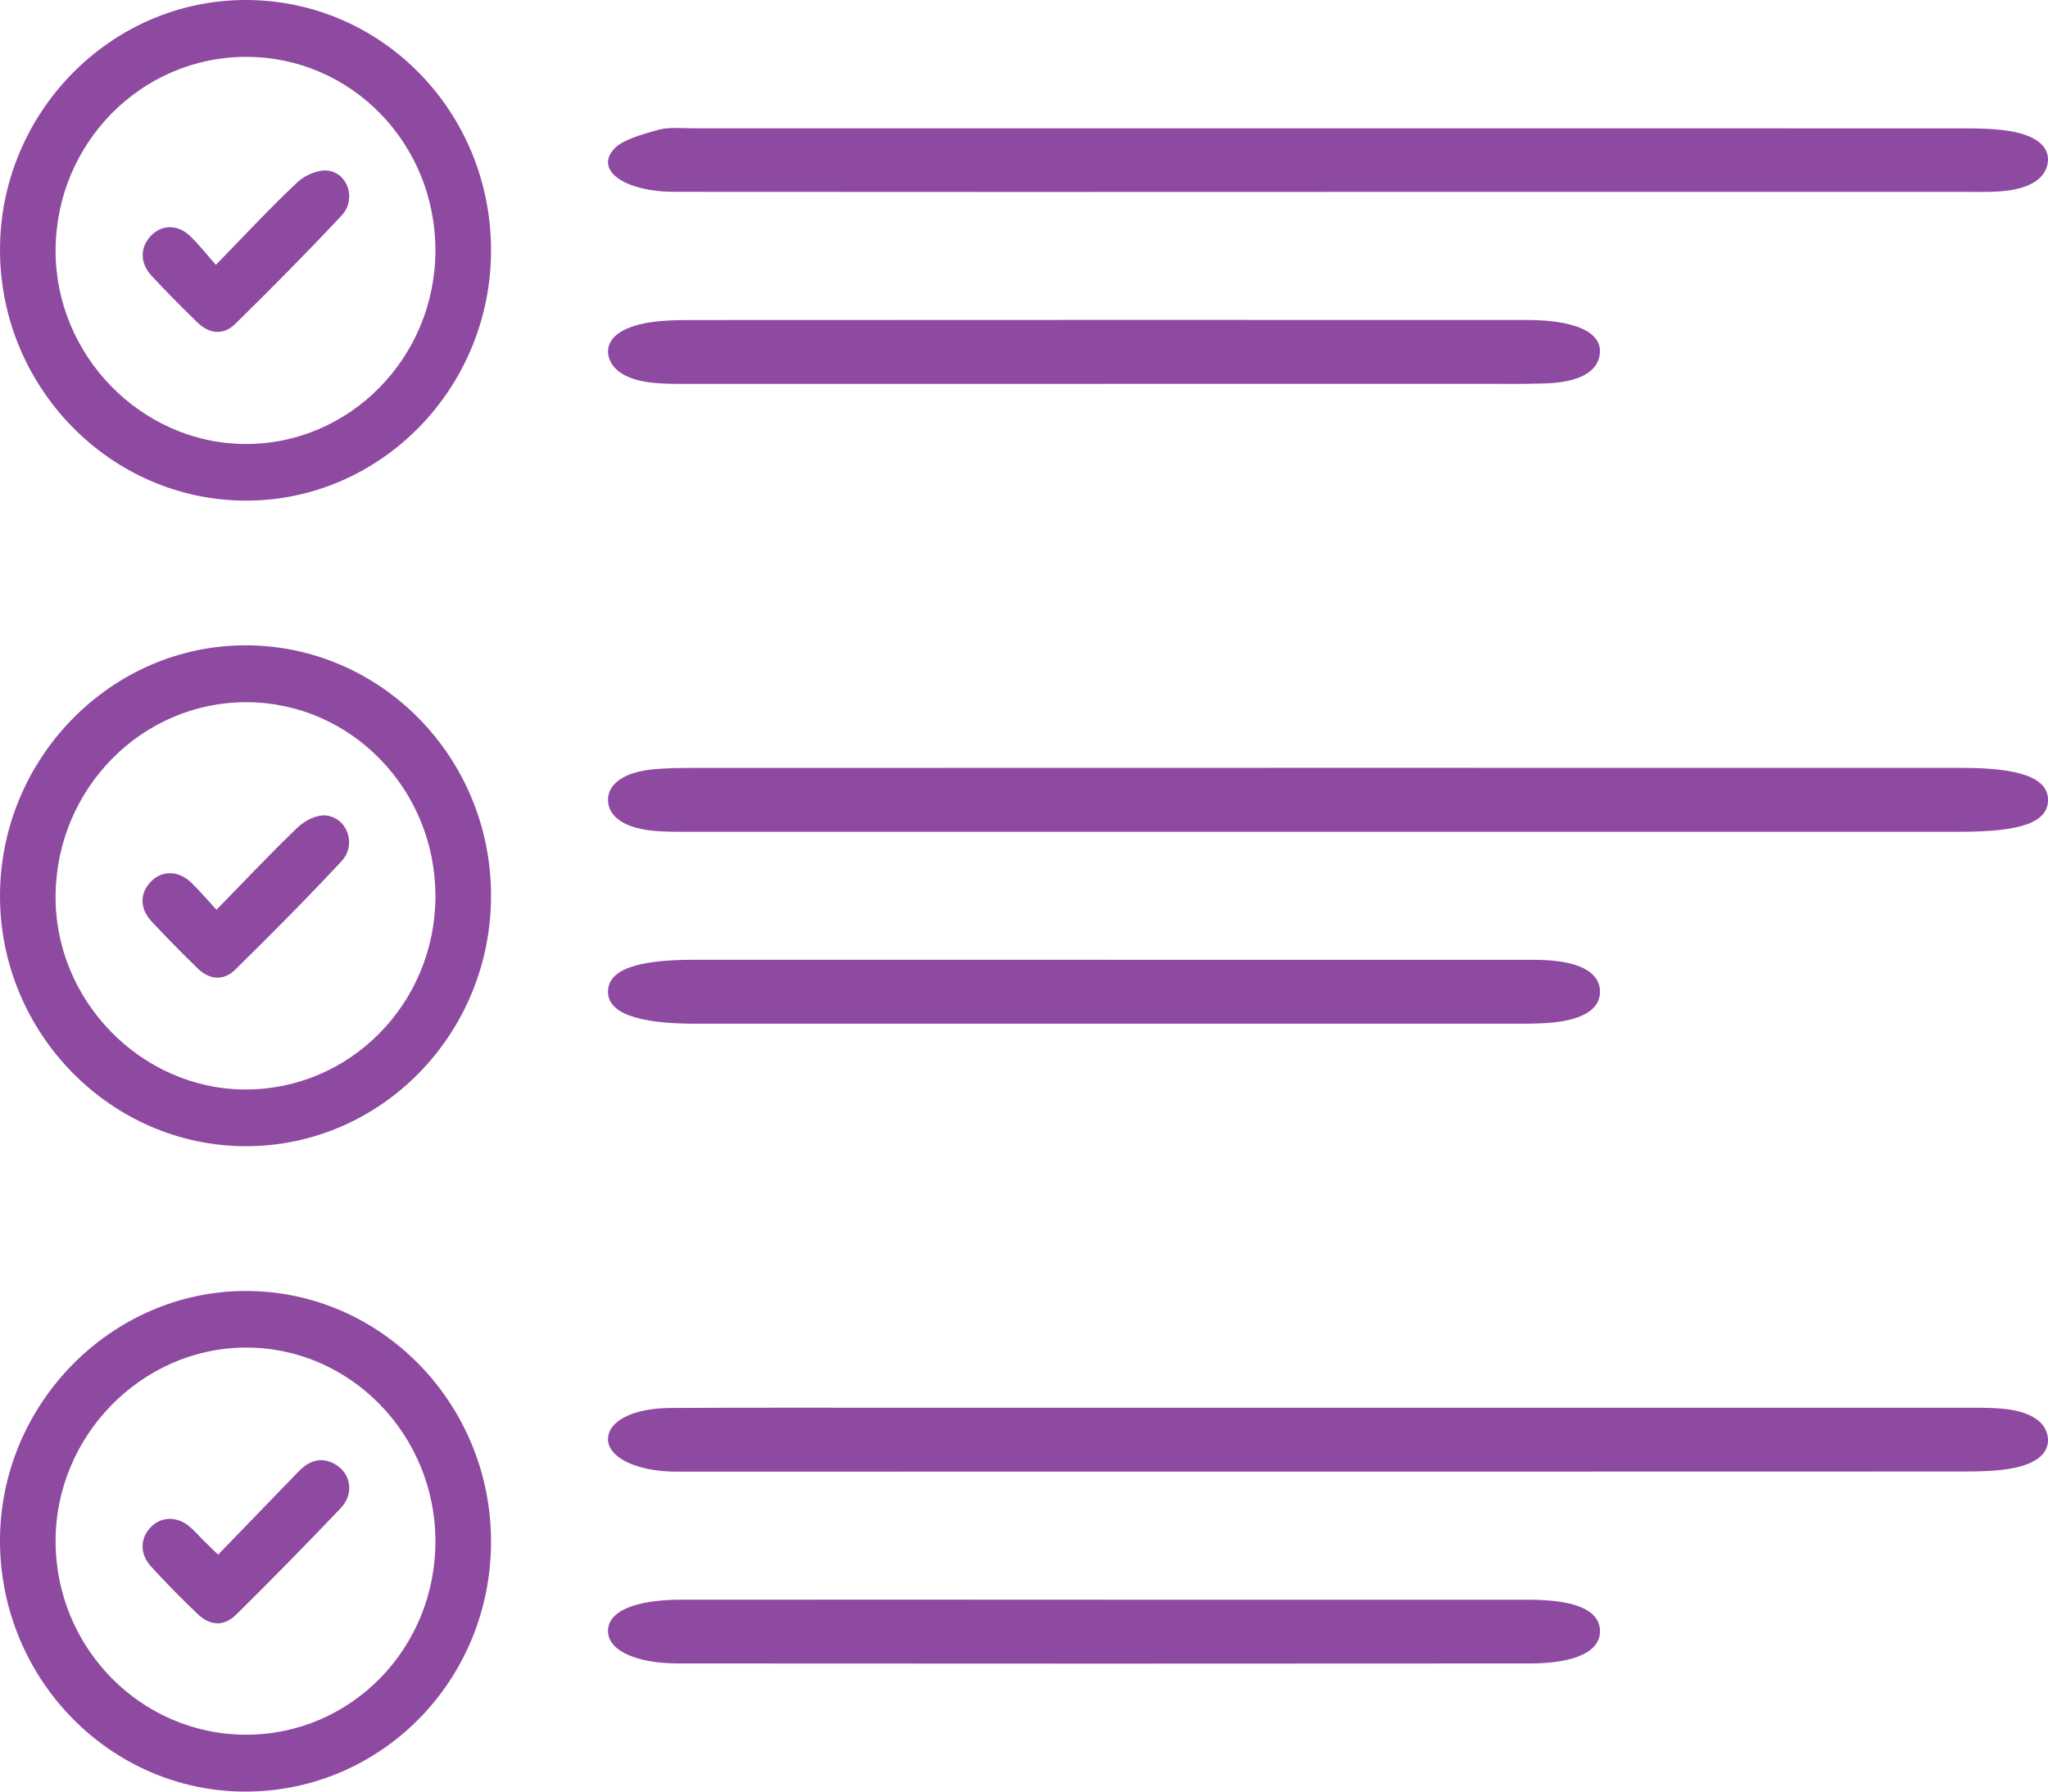 <svg xmlns="http://www.w3.org/2000/svg" width="64" height="56" viewBox="0 0 64 56" fill="none"><path d="M15.345 27.98C15.355 32.305 11.919 35.826 7.688 35.827C3.467 35.83 -0.009 32.289 1.67115e-05 27.992C0.009 23.708 3.456 20.185 7.648 20.171C11.887 20.159 15.335 23.656 15.345 27.978V27.98ZM13.607 28.028C13.618 24.684 10.975 21.958 7.71 21.949C4.447 21.938 1.775 24.634 1.737 27.975C1.699 31.264 4.405 34.042 7.657 34.054C10.934 34.066 13.595 31.373 13.608 28.029L13.607 28.028Z" fill="#8E4AA0"></path><path d="M15.345 7.825C15.345 12.143 11.887 15.665 7.661 15.648C3.459 15.633 0.016 12.123 5.62084e-05 7.84C-0.016 3.54 3.45 0 7.676 0C11.925 0 15.345 3.491 15.345 7.825ZM13.607 7.828C13.608 4.475 10.972 1.777 7.692 1.777C4.418 1.777 1.755 4.474 1.737 7.81C1.719 11.106 4.422 13.87 7.673 13.878C10.939 13.887 13.605 11.169 13.607 7.829V7.828Z" fill="#8E4AA0"></path><path d="M15.345 48.185C15.345 52.517 11.921 56 7.666 56C3.464 56 0.027 52.505 0 48.206C-0.026 43.923 3.454 40.359 7.672 40.352C11.898 40.344 15.345 43.865 15.345 48.187V48.185ZM13.607 48.167C13.599 44.825 10.93 42.107 7.669 42.121C4.417 42.136 1.722 44.895 1.737 48.196C1.752 51.526 4.421 54.225 7.697 54.222C10.978 54.219 13.614 51.519 13.607 48.167Z" fill="#8E4AA0"></path><path d="M41.441 5.999C34.657 5.999 27.872 6.003 21.087 5.996C19.498 5.996 18.539 5.304 19.224 4.62C19.48 4.364 20.084 4.192 20.591 4.053C20.901 3.968 21.328 4.011 21.7 4.011C34.93 4.011 48.163 4.009 61.393 4.012C61.874 4.012 62.379 4.024 62.832 4.101C63.701 4.251 64.079 4.634 63.986 5.125C63.89 5.617 63.373 5.928 62.466 5.984C62.096 6.008 61.718 5.997 61.342 5.997C54.708 5.997 48.073 5.997 41.438 5.997L41.441 5.999Z" fill="#8E4AA0"></path><path d="M41.646 44.002C48.17 44.002 54.691 44.002 61.215 44.002C61.666 44.002 62.12 43.992 62.562 44.031C63.409 44.103 63.896 44.409 63.986 44.873C64.079 45.365 63.712 45.748 62.847 45.901C62.393 45.982 61.888 45.995 61.407 45.995C48.137 46 34.867 45.999 21.596 45.999C21.335 45.999 21.071 46.005 20.809 45.989C19.73 45.916 18.991 45.499 19 44.978C19.009 44.418 19.772 44.016 20.953 44.009C23.577 43.994 26.2 44.002 28.827 44.002C33.1 44.002 37.373 44.002 41.646 44.002Z" fill="#8E4AA0"></path><path d="M41.48 25.999C34.884 25.999 28.287 25.999 21.687 25.999C21.239 25.999 20.779 26.009 20.343 25.96C19.439 25.858 19 25.48 19 24.998C19 24.544 19.427 24.176 20.268 24.064C20.734 24.003 21.236 24.003 21.72 24.003C34.914 23.999 48.11 23.999 61.304 24.001C63.155 24.001 64.009 24.326 64 25.015C63.988 25.701 63.167 25.999 61.274 25.999C54.677 25.999 48.08 25.999 41.48 25.999Z" fill="#8E4AA0"></path><path d="M34.528 50.003C38.942 50.003 43.356 50.002 47.77 50.003C49.22 50.003 49.962 50.324 49.999 50.945C50.038 51.599 49.26 51.995 47.807 51.995C38.942 52.002 30.075 52.002 21.21 51.995C19.861 51.995 19.015 51.587 19 50.994C18.985 50.373 19.821 50.003 21.29 50.002C25.703 49.998 30.117 50.002 34.531 50.002L34.528 50.003Z" fill="#8E4AA0"></path><path d="M34.48 12C30.215 12 25.951 12 21.684 12C21.266 12 20.841 12.006 20.432 11.968C19.567 11.887 19.097 11.555 19.012 11.104C18.926 10.646 19.317 10.275 20.12 10.11C20.536 10.025 21.015 10.004 21.464 10.004C30.145 9.999 38.826 9.999 47.51 10.001C47.852 10.001 48.2 10.004 48.53 10.046C49.514 10.168 50.067 10.508 49.993 11.075C49.92 11.636 49.325 11.951 48.301 11.984C47.657 12.006 47.006 11.998 46.362 11.998C42.403 11.998 38.441 11.998 34.483 11.998L34.48 12Z" fill="#8E4AA0"></path><path d="M34.583 30.002C38.844 30.002 43.106 30.002 47.368 30.002C47.747 30.002 48.135 29.991 48.507 30.026C49.462 30.112 49.988 30.441 50 30.98C50.012 31.521 49.505 31.858 48.553 31.958C48.147 32 47.719 31.999 47.304 31.999C38.78 32 30.257 32 21.736 31.999C19.892 31.999 18.976 31.653 19 30.975C19.025 30.313 19.883 30 21.684 30C25.983 30 30.284 30 34.583 30V30.002Z" fill="#8E4AA0"></path><path d="M6.765 28.436C7.646 27.534 8.452 26.677 9.3 25.864C9.517 25.656 9.872 25.472 10.153 25.487C10.837 25.526 11.164 26.389 10.678 26.912C9.599 28.074 8.479 29.198 7.35 30.309C6.984 30.67 6.542 30.627 6.171 30.264C5.683 29.787 5.202 29.302 4.738 28.803C4.36 28.396 4.365 27.923 4.713 27.559C5.059 27.199 5.579 27.202 5.98 27.591C6.241 27.845 6.479 28.125 6.765 28.435V28.436Z" fill="#8E4AA0"></path><path d="M6.745 8.28C7.648 7.355 8.448 6.49 9.305 5.687C9.54 5.467 9.959 5.292 10.26 5.335C10.889 5.428 11.135 6.245 10.68 6.731C9.596 7.889 8.479 9.017 7.348 10.128C6.982 10.487 6.538 10.439 6.168 10.078C5.679 9.602 5.198 9.118 4.733 8.616C4.366 8.22 4.375 7.725 4.717 7.369C5.056 7.017 5.552 7.005 5.941 7.378C6.217 7.642 6.455 7.949 6.745 8.277V8.28Z" fill="#8E4AA0"></path><path d="M6.817 48.594C7.676 47.705 8.5 46.855 9.321 46.004C9.666 45.645 10.056 45.512 10.503 45.787C10.975 46.079 11.065 46.701 10.649 47.138C9.579 48.263 8.49 49.372 7.385 50.464C6.995 50.85 6.566 50.825 6.161 50.436C5.668 49.963 5.186 49.475 4.725 48.97C4.356 48.567 4.374 48.072 4.725 47.722C5.063 47.384 5.563 47.391 5.96 47.747C6.096 47.87 6.22 48.011 6.35 48.141C6.479 48.269 6.612 48.395 6.816 48.594H6.817Z" fill="#8E4AA0"></path></svg>